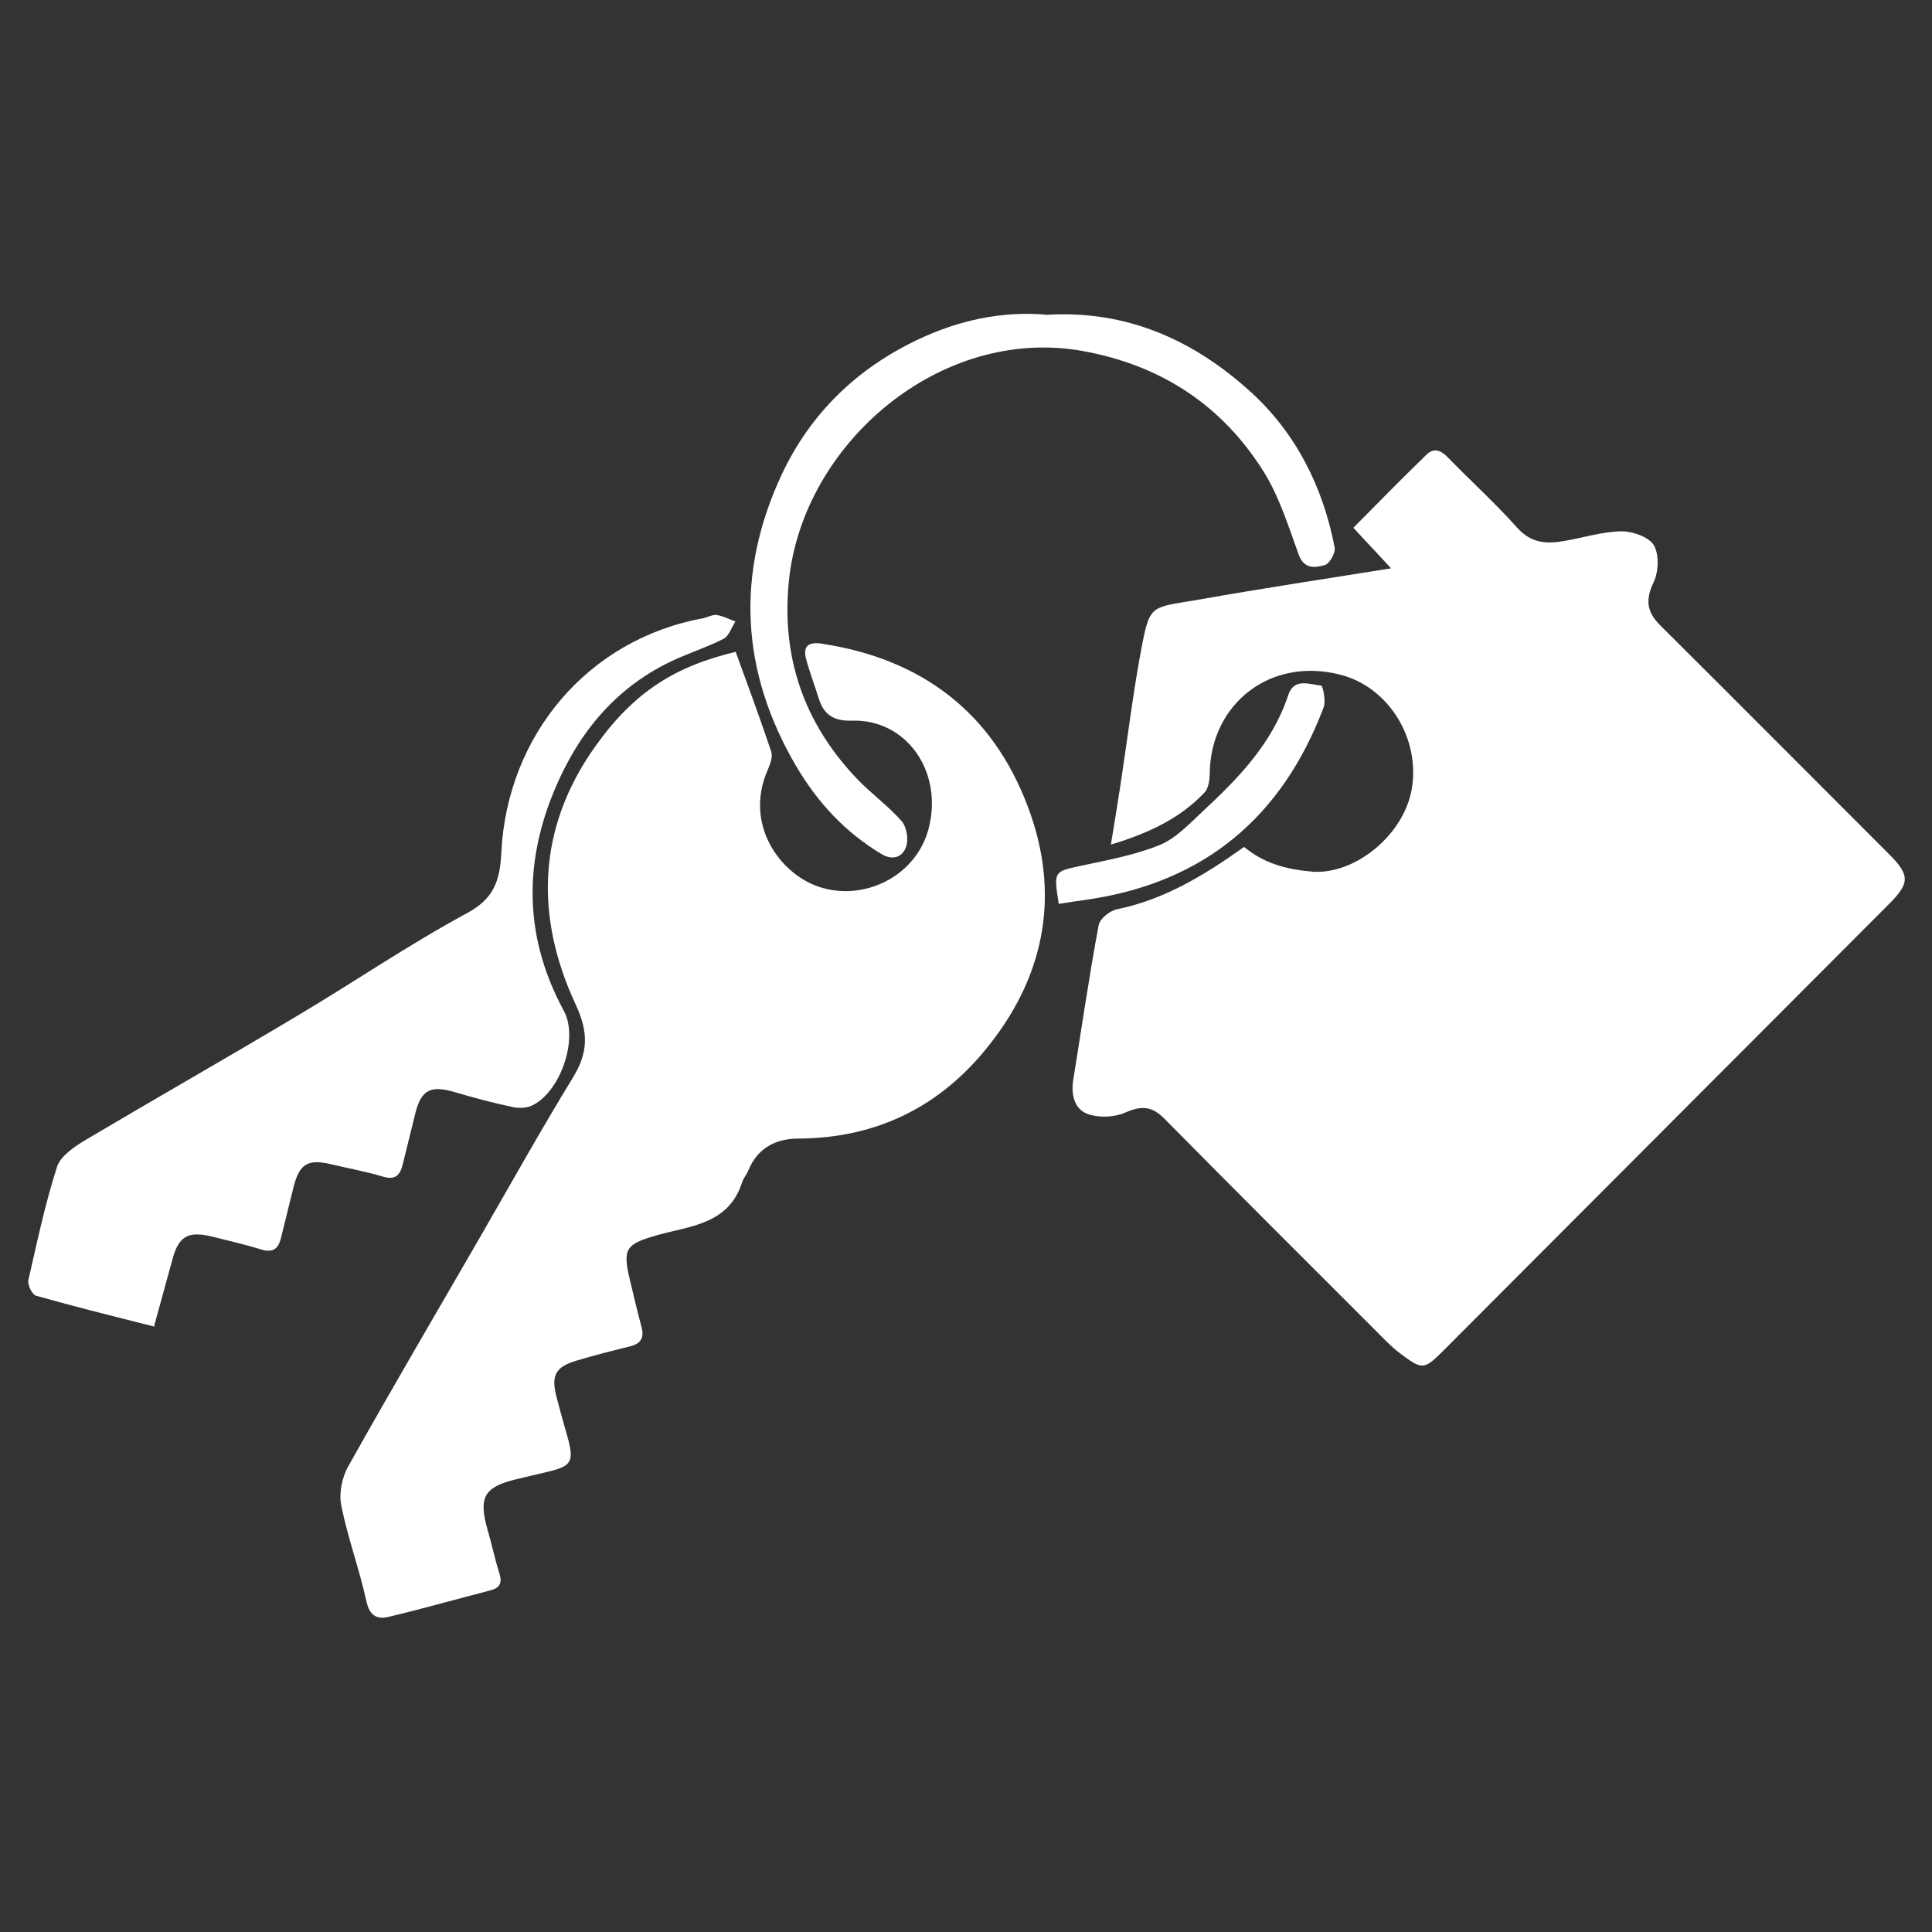 <?xml version="1.0" encoding="UTF-8"?>
<svg xmlns="http://www.w3.org/2000/svg" version="1.1" viewBox="0 0 600 600">
  <rect x="0" y="0" width="600" height="600" fill="#333333" stroke="none"/>
  <defs>
    <style>
      .cls-1 {
        fill: #ffffff;
      }

      .cls-2 {
        fill: #ffffff;
      }

      .cls-3 {
        fill: #ffffff;
      }

      .cls-4 {
        fill: #ffffff;
      }

      .cls-5 {
        fill: #ffffff;
      }

      .cls-6 {
        display: none;
      }

      .cls-7 {
        fill: #ffffff;
      }

      .cls-8 {
        fill: #ffffff;
      }

      .cls-9 {
        fill: #ffffff;
      }
    </style>
  </defs>
  <!-- Generator: Adobe Illustrator 28.7.2, SVG Export Plug-In . SVG Version: 1.2.0 Build 154)  -->
  <g>
    <g id="Calque_1">
      <g id="investisseurs" class="cls-6">
        <path class="cls-4" d="M121.6,399.8c-4.7,3.2-7.8,5-10.5,7.2-7,5.7-12.4,5.2-17.6-2-5.7-7.9-11-16-16.9-23.7-3.7-4.8-3.8-9.1.7-12.8,8.9-7.4,18-14.6,27.3-21.5,14.1-10.5,28.6-20.6,42.8-30.9,14.2-10.3,28.4-20.5,42.6-30.9,21.3-15.6,42.4-31.4,63.8-46.9,16.4-12,33.1-23.7,49.5-35.5,4-2.9,7.6-2.6,11.5.3,13.2,9.7,26.6,19.3,39.9,28.9,14.6,10.5,29.3,21,43.8,31.6,20.9,15.3,41.5,31,62.5,46.2,18.2,13.2,36.8,25.7,55,38.8,8.7,6.2,17.3,12.6,25.1,19.8,2,1.9,2.7,8,1.2,10.5-6.2,10-13.5,19.3-20.5,28.8-4.3,5.9-9.1,4-13.9.6-3.7-2.6-7.3-5.4-12.5-9.2-.3,4.4-.6,7-.6,9.7,0,55.3,0,110.5,0,165.8,0,10-.7,10.7-10.8,10.7-116.6,0-233.1,0-349.7,0-11.2,0-12.7-1.5-12.7-13.1,0-53.9,0-107.7,0-161.6,0-2.7,0-5.4,0-10.5ZM479.5,477.9c0-28.2-.1-56.4.1-84.6,0-5.3-1.9-8.9-5.9-11.8-19.6-14.3-39.3-28.6-58.9-42.8-20.9-15.2-41.9-30.2-62.8-45.4-11.2-8.2-22.2-16.5-33.3-24.9-7.5-5.7-10.7-5.8-18.4-.2-14.6,10.5-29.2,21.1-43.9,31.6-18.7,13.5-37.4,27-56,40.6-19.6,14.3-39.3,28.5-58.6,43-2.5,1.9-4.6,5.8-4.7,8.9-.5,12.3-.2,24.7-.2,37,0,44.5,0,89,0,133.5,0,7.7,1.5,8.9,9.1,7.9,3.4-.4,6.9-1.1,10.4-1.1,102.3,0,204.6,0,306.9,0,2.5,0,5.1.1,7.6.5,7.7,1.3,8.6.6,8.6-7.1,0-28.4,0-56.9,0-85.3ZM104.9,392.8c2-1.4,3-2.2,4.1-3.1,9.7-7.1,19.3-14.4,29-21.4,11.5-8.2,23.2-16.1,34.6-24.3,11.4-8.3,22.5-17,34-25.2,13.5-9.7,27.4-18.9,40.8-28.7,19-13.9,37.6-28.2,56.7-42,2-1.5,6-1.6,8.5-.7,3.6,1.3,6.6,4.1,9.8,6.4,10.4,7.7,20.6,15.7,31.1,23.3,14.8,10.7,30,20.8,44.7,31.6,20.9,15.3,41.4,31,62.2,46.3,16.2,11.9,32.5,23.6,49,35,1.7,1.1,5.7.8,7.4-.5,2.6-2,4.1-5.4,6.3-8.1,2.9-3.6,2.9-6.1-1.3-9.1-15-10.4-29.7-21.1-44.4-31.9-13.2-9.7-26.2-19.8-39.5-29.4-26.3-18.9-52.8-37.3-79.1-56.2-15.2-11-30.2-22.3-45-33.8-3.7-2.8-5.9-3-9.6,0-13.3,10.4-26.8,20.6-40.5,30.4-21.6,15.6-43.6,30.7-65.2,46.2-19.7,14.2-39.1,28.8-58.7,43.2-14.2,10.4-28.3,20.8-42.5,31.1-2.8,2.1-5.4,4.3-2.7,7.9,3.2,4.4,6.8,8.4,10.4,12.8Z"/>
        <path class="cls-1" d="M498.2,189.6c-6.9-6.8-13.8-13.7-20.8-20.5-12-11.6-24.4-23-36.1-34.9-4.3-4.4-7.7-4.5-11.6-.6-6.8,6.7-13.3,13.6-20,20.4-10.4,10.6-20.9,21.2-31.3,31.9-1.2,1.2-1.8,2.9-3.4,5.6,4.5.2,7.6.5,10.7.5,9.6,0,12.7,1.6,13.5,11,.8,10.6-.3,21.3-.9,31.9-.3,5.7-5,6.9-9.1,5.5-2.4-.8-5.2-4.4-5.6-7-.8-6.2-.4-12.6-.2-18.8.1-4.5-1.9-6-6.3-6.2-8.4-.5-16.9-1.2-25.3-2.6-7-1.2-9.3-8.6-4.1-13.7,16-15.6,32.4-30.7,48.5-46.1,10.4-10,20.5-20.4,30.7-30.6,8.4-8.4,8.8-8.4,17.3,0,25.9,25.4,51.9,50.8,77.7,76.4,2.3,2.3,5.3,7.9,4.5,8.8-3.1,3.3-7.3,6.7-11.6,7.6-6,1.3-12.5.6-18.8.2-5.3-.3-6.8,1.6-6.7,6.8.2,28.2.3,56.4-.1,84.6,0,3.1-2.9,7.4-5.7,9-1.9,1-6.2-1.3-8.9-3.1-1.2-.8-1.6-3.7-1.6-5.7,0-33.3,0-66.7-.1-100,0-5.6,2.3-8.2,7.9-8,5.5.2,11,0,16.5,0l1.1-2.4Z"/>
        <path class="cls-1" d="M243.5,190.3c-1-1.5-1.6-3-2.6-4.1-12.1-11.8-24.3-23.7-36.5-35.4-6-5.8-12.6-11.1-18.3-17.1-4.1-4.3-7.4-3.9-11.2-.2-6.8,6.7-13.6,13.3-20.2,20.2-11.1,11.5-22.1,23.3-34.9,36.8,5.9.6,10.1,1.4,14.4,1.5,9.7.2,10.8,1.2,10.8,10.9,0,31.9,0,63.9,0,95.8,0,7.2-2.7,10.6-8.1,10.6-5.5,0-8.3-3.4-8.3-10.4,0-27.5-.2-55,.1-82.5,0-6.7-2.2-8.1-8.3-8.1-8,0-16-1.2-23.9-2.5-6.1-1-8.6-8.4-4.1-12.9,7.3-7.4,15.3-14,23-21,1.6-1.4,3.1-2.8,4.6-4.3,18-18,35.9-35.9,53.9-53.9,6-6,9.3-6,15.2,0,14,14,27.9,28.2,42.1,42,11.8,11.4,23.9,22.6,36.2,33.5,4.3,3.9,7,8.8,4.3,13.4-1.9,3.2-7.4,5.1-11.6,5.8-5.9,1-12.1.7-18.1.1-6.5-.6-8.2,2-7.6,8,.5,5.1,0,10.2,0,15.4,0,5.6-2.7,9-8.3,8.9-5.7,0-8.2-3.6-8.1-9.1,0-10,0-20,0-30.1,0-7.8,1.7-9.4,9.4-9.5,4.7,0,9.3-.2,14-.3.4,0,.7-.5,2-1.5Z"/>
        <path class="cls-1" d="M379.3,103.1c-23.3-22.1-46.7-44.1-71.3-67.5-23.2,22.5-46.4,44.9-69.6,67.4.4.8.7,1.6,1.1,2.4,5.7,0,11.4,0,17,0,7.2,0,11.4,3.8,11.6,10.9.2,11.2.3,22.4-.1,33.5-.1,2.9-1.6,6.6-3.8,8.5-2.1,1.8-6,2.6-8.7,1.9-1.7-.4-3.5-4.2-3.6-6.5-.5-7.7-.5-15.4,0-23.1.4-6.6-1.6-9.4-8.6-8.9-7.7.5-15.4.6-23-.1-3.4-.3-8.5-2.3-9.5-4.8-1.1-3,.1-8.7,2.5-11,28.4-28.5,57.2-56.7,86-84.9,6.9-6.7,10.3-6.4,17,.1,27.1,26.2,54.2,52.4,81.2,78.6,3.2,3.1,6.6,6.4,8.9,10.2,3.9,6.5.6,11.8-7.2,12-8.9.2-17.7.2-26.6,0-4.7-.2-6.8,1.2-6.5,6.3.4,7.2,0,14.4.1,21.7.1,5.7-1.9,9.8-8.1,9.9-6.1,0-8.5-3.7-8.4-9.5,0-11.4,0-22.8,0-34.3,0-6.4,4-10.3,10.4-10.4,6-.1,12,0,17.9,0l1.2-2.3Z"/>
        <path class="cls-4" d="M390,495.8c0,20.1-13.3,32.8-33.4,33.6-20.2.7-35-14.5-34.2-35.6.5-14.1,16.2-31.7,33-31.6,19.9.2,36.8,16.3,34.6,33.7ZM356.5,477.4c-13.9,0-19.4,5.9-19.7,20-.2,13.3,8.8,18.4,22.8,18.9,6.3.2,16.4-12.3,16.4-19.8,0-11.9-7.4-19.1-19.5-19.1Z"/>
        <path class="cls-4" d="M260.5,429.8c-19.2.8-33.4-16.6-34.1-32.7-.8-19.3,18.5-36,34-35.4,18,.6,34,13.1,34.4,32.8.4,20.9-13.9,35.3-34.3,35.3ZM280.9,397.1c1.3-12.1-10.7-20.8-19.4-21.6-9.5-.9-21,11.5-21.2,21.9-.1,9.8,9.7,18.3,21.3,18.4,9.9,0,19.2-9,19.3-18.7Z"/>
        <rect class="cls-1" x="302.8" y="343" width="11.2" height="197.9" rx="1" ry="1" transform="translate(402.8 -88.7) rotate(45)"/>
      </g>
      <g id="locataires">
        <path class="cls-2" d="M386.1,262.8c6.4,5.4,13.4,7.2,21.5,7.9,13.3,1,29-11.7,31-26.7,2.1-15.7-8-30.7-22.1-34.4-22-5.8-40.3,9-40.8,30.1,0,2.2-.3,5-1.6,6.4-7.5,7.9-16.9,12.5-29.1,16.2,1.2-7.4,2.2-13.4,3.1-19.4,2.2-14.4,3.9-28.9,6.7-43.2,2.4-12.3,3.2-11,18.2-13.6,19.2-3.4,38.4-6.3,59-9.6-4.1-4.5-7.5-8-11.7-12.6,7.7-7.8,15.1-15.3,22.7-22.7,2.5-2.4,4.7-1.2,6.9,1.1,7,7.2,14.5,14,21.2,21.5,4.3,4.9,9.2,5.2,14.7,4.2,5.9-1,11.8-2.9,17.8-3,3.4,0,8.4,1.7,10,4.3,1.7,2.9,1.5,8.2,0,11.4-2.6,5.4-2.3,9.2,1.9,13.4,23.8,23.7,47.5,47.5,71.2,71.2,6.4,6.4,6.4,8.9.3,15.1-46.1,46.2-92.2,92.4-138.3,138.6-6.5,6.5-6.8,6.6-13.9,1.3-2.8-2.1-5.3-4.8-7.8-7.3-21.8-21.8-43.7-43.6-65.3-65.5-3.9-4-7.2-4.2-12.2-2-3.4,1.5-8.1,1.7-11.6.5-4.3-1.5-5.3-6.1-4.6-10.6,2.6-16,4.9-32.1,7.9-48.1.4-2,3.4-4.4,5.6-4.9,14.7-3,27.1-10.5,39.6-19.4Z"/>
        <path class="cls-3" d="M228.5,202.5c3.8,10.5,7.6,20.7,11,30.9.6,1.7-.4,4.1-1.2,6-7.1,16.5,3.7,31.7,15.7,35.9,14,4.9,30.5-3,34.4-18,4.6-17.8-7-34-23.8-33.5-5.5.2-8.7-1.7-10.3-6.8-1.3-4.2-2.9-8.3-4-12.5-1-4.1,1.1-5.2,4.9-4.6,31,4.7,53,21.3,64,50.6,10,26.4,5.7,51.6-11.8,73.8-15,19.2-34.9,29.2-59.6,29.3-6.9,0-12.6,3-15.4,9.9-.6,1.4-1.6,2.5-2,3.9-4.3,13-16.3,13.3-26.7,16.3-9.3,2.7-10.4,4.1-8.1,13.7,1.2,4.9,2.3,9.8,3.6,14.6.9,3.3,0,5.2-3.4,6.1-5.7,1.4-11.3,2.8-16.9,4.5-6.3,1.9-7.7,4.5-6.2,10.7,1.2,4.7,2.5,9.3,3.8,13.9,1.7,6.6.8,8.1-5.7,9.7-3.6.9-7.3,1.7-10.9,2.6-9.6,2.4-11.3,5.6-8.5,15.5,1.3,4.4,2.2,8.9,3.6,13.3,1,3,.5,4.8-2.7,5.6-10.5,2.7-20.9,5.7-31.5,8.2-3.6.9-6-.2-7-4.8-2.2-10-5.8-19.7-7.8-29.7-.8-3.8.2-8.8,2.2-12.3,13.5-24.1,27.5-47.9,41.3-71.8,9.4-16.3,18.6-32.8,28.4-48.8,4.8-7.8,4.9-14.1.9-22.7-12.8-27.5-11.9-54.9,6-80.1,12.2-17.2,25-25,43.8-29.5Z"/>
        <path class="cls-3" d="M48,412c-12.7-3.2-24.8-6.2-36.8-9.6-1.2-.3-2.7-3.4-2.4-4.8,2.7-11.8,5.2-23.7,8.9-35.2,1.1-3.4,5.4-6.3,8.9-8.4,21.6-12.8,43.4-25.2,65-38.1,17.9-10.6,35.1-22.4,53.4-32.3,8.6-4.6,10.3-10.4,10.7-19,1.9-36.5,27-66.1,62.7-72.6,1.4-.3,2.9-1.2,4.2-1,2,.3,3.8,1.3,5.8,2-1.2,1.8-2,4.5-3.7,5.4-5.9,3-12.4,4.9-18.3,8-17.6,9.1-28.6,24.1-35.5,42.2-8.4,22.3-7.3,44.1,4.2,65.3,4.6,8.5-.8,24.6-9.4,29.2-1.8,1-4.4,1.2-6.5.7-6.1-1.3-12.2-2.9-18.2-4.7-7.3-2.1-10.2-.6-12,6.6-1.3,5.3-2.6,10.5-3.9,15.8-.8,3.4-2.3,5.1-6.2,3.9-5.4-1.6-10.9-2.6-16.4-3.9-6.9-1.6-9.5,0-11.3,7-1.3,5.3-2.6,10.5-3.9,15.8-.8,3.5-2.5,4.9-6.3,3.7-5.2-1.6-10.5-2.8-15.7-4.1-7.1-1.6-9.9.2-11.8,7.4-1.8,6.6-3.6,13.2-5.6,20.4Z"/>
        <path class="cls-5" d="M324.5,97.8c25.4-1.7,46.3,7.9,63.9,23.9,14,12.7,22.5,29.5,26.1,48.4.3,1.6-1.6,5-3.1,5.4-2.9.8-6.4,1.4-8.1-3.3-3.1-8.6-5.9-17.6-10.6-25.3-13-21-32.1-33.5-56.5-37.9-44.3-7.9-86.9,28.9-91.2,71.4-2.4,23.7,4.7,44.1,20.9,61.2,4.4,4.7,9.8,8.5,14.1,13.4,1.6,1.8,2.2,5.7,1.4,8-1.1,3.1-4.1,4.4-7.7,2.2-11.2-6.7-19.8-16-26.4-27.2-17.3-29.4-18.9-59.9-4.5-90.7,8.9-18.9,23.3-32.9,42.4-41.9,12.7-6,26-8.8,39.4-7.7Z"/>
        <path class="cls-5" d="M328.8,280.7c-1.6-10.2-1.5-10,6.8-11.8,8.3-1.8,16.8-3.3,24.6-6.5,5.1-2.1,9.3-6.7,13.5-10.6,11.1-10.3,21.5-21.1,26.4-36,1.8-5.4,6.6-3.2,10.2-2.9.5,0,1.5,4.7.8,6.7-12.8,33.9-36.8,54.3-72.9,59.7-3,.4-6,.9-9.4,1.4Z"/>
      </g>
      <g id="proprietaires" class="cls-6">
        <path class="cls-7" d="M65.7,325.9c-14.7,11.9-29.4,23.7-45,36.3-.3-2.7-.7-4.2-.7-5.7,0-22.5-.2-45.1.1-67.6,0-2.9,1.7-6.5,3.8-8.5,9.7-9.5,19.8-18.5,29.7-27.6,25.9-23.8,51.8-47.6,77.7-71.5,12.2-11.3,24.4-22.7,36.6-34.1,21.9-20.5,43.7-41.2,65.6-61.6,19.5-18.1,39.2-36.1,58.8-54.1,3.2-3,6.3-6.2,9.9-8.5,1.4-.9,4.8-.4,6.1.7,10.7,9.9,21.2,20,31.8,30.1,12.2,11.7,24.3,23.5,36.5,35.2.9.8,1.9,1.5,4,3,.2-3.1.5-5.2.5-7.3,0-14.4.1-28.8,0-43.2,0-4.1,1.3-5.4,5.4-5.4,30.9.1,61.8.2,92.7,0,5.7,0,5.8,2.8,5.8,6.9,0,47.8,0,95.6-.2,143.4,0,5.5,1.7,9,6.1,12.6,7.4,6,13.8,13.4,20.6,20.1,21.5,21,43.1,41.9,64.3,63.1,2.3,2.3,4,6.4,4.1,9.7.4,21.3.2,42.6.2,63.9,0,1.8-.2,3.6-.4,7.1-16.3-13-31.6-25.1-48-38-.2,3.2-.4,5.2-.4,7.1,0,25.5-.1,50.9,0,76.4.1,22.3.9,44.6.9,66.9,0,32-.8,64.1-.8,96.1,0,6.1-2.2,7.3-7.7,7.3-87.5-.1-174.9,0-262.4,0-62,0-124,0-186,.1-5.9,0-7.7-1.5-7.7-7.6.2-78.9.1-157.8.1-236.7,0-2.4,0-4.8,0-7.2-.6-.3-1.2-.7-1.9-1ZM398.8,133.7c-4.8-3.9-8.6-6.6-12-9.8-24.5-23.5-49-47.1-73.4-70.7-8.7-8.4-8.7-8.7-17.4-.7-25.2,23.3-50.3,46.8-75.5,70.2-11.4,10.6-22.9,21.3-34.4,31.8-26,24-52.1,47.9-78.1,72-14.8,13.7-29.5,27.7-44.2,41.5-7.3,6.8-15.1,13.2-21.8,20.5-7.7,8.5-1.8,19.5-3.5,29.1-.3,1.9-.4,3.9-.7,7.1,15.8-12.7,30.6-24.6,45.5-36.5.5.4,1.1.8,1.6,1.2,0,2.7,0,5.3,0,8,0,85,0,169.9-.1,254.9,0,5.6,1.2,7.7,7.2,7.4,12.7-.5,25.5-.1,38.2-.1,124.8,0,249.7,0,374.5.2,6.5,0,8.1-1.7,7.9-8-.4-21.3-.2-42.6-.2-63.9,0-64.7,0-129.4.1-194.1,0-2,.9-3.9,1.5-6.7,16.3,13,31.6,25.1,46.9,37.3,1.4-8.9,1.8-16.6,1.3-24.3-.3-3.4-1.7-7.4-4-9.7-19.5-19.5-39.2-38.7-58.9-57.9-9.1-8.9-18.3-17.6-27.7-26.2-3.4-3.1-4.5-6.5-4.4-11,.1-44.9,0-89.8.2-134.6,0-5.8-1.8-7.6-7.5-7.5-17.7.3-35.5.3-53.2,0-5.6,0-7.6,1.2-7.5,7.2.4,21.7.2,43.4.1,65.1,0,2.2-.2,4.4-.4,8.1Z"/>
        <path class="cls-8" d="M398.8,133.7c.2-3.7.4-5.9.4-8.1,0-21.7.2-43.4-.1-65.1-.1-6,1.9-7.3,7.5-7.2,17.7.3,35.5.3,53.2,0,5.7-.1,7.5,1.6,7.5,7.5-.2,44.9,0,89.8-.2,134.6,0,4.5,1,7.9,4.4,11,9.4,8.6,18.6,17.3,27.7,26.2,19.7,19.2,39.5,38.4,58.9,57.9,2.3,2.3,3.7,6.4,4,9.7.6,7.7.2,15.4-1.3,24.3-15.3-12.2-30.6-24.3-46.9-37.3-.6,2.8-1.5,4.7-1.5,6.7,0,64.7-.1,129.4-.1,194.1,0,21.3-.2,42.6.2,63.9.1,6.3-1.5,8-7.9,8-124.8-.2-249.7-.2-374.5-.2-12.7,0-25.5-.3-38.2.1-6,.2-7.2-1.9-7.2-7.4.2-85,.1-169.9.1-254.9,0-2.7,0-5.3,0-8-.5-.4-1.1-.8-1.6-1.2-14.8,11.9-29.7,23.8-45.5,36.5.3-3.3.4-5.2.7-7.1,1.7-9.7-4.2-20.6,3.5-29.1,6.7-7.4,14.5-13.7,21.8-20.5,14.8-13.8,29.4-27.8,44.2-41.5,26-24.1,52-48,78.1-72,11.5-10.6,22.9-21.2,34.4-31.8,25.2-23.4,50.2-46.9,75.5-70.2,8.7-8,8.8-7.7,17.4.7,24.4,23.6,48.9,47.2,73.4,70.7,3.4,3.2,7.2,5.9,12,9.8ZM259.4,460.8s-.3-.3-.3-.3c.5-3.1,1.3-6.1,1.3-9.2.2-12.4-8.1-17.6-19.3-12.2-2,1-4,1.9-6.7,3.2.2-2.1.2-3.3.4-4.5,1.6-9.8-2.6-14.8-12.4-14.7-9.6.1-20.9,9.1-22.8,18.4-1.1,5.6-.5,11.5,4.6,14.6,4.5,2.8,10.1,3.9,14.4,5.4,2.2,5.1,3.3,12.3,7.4,15.4,4.3,3.2,11.6,2.3,16.8,3.1,1.9,4.5,2.7,10.7,6.3,13.6,3.8,3.2,10.2,3.2,16.1,4.8,0,.8.2,2.4.5,4,1.4,7,9.1,12.1,15.5,10.3,8.2-2.4,13.7-7.9,16.3-16,3.1-9.9-1.5-16-11.9-15.7-2.4,0-4.7.3-7.2.4,3.5-18.5-1.4-23.6-18.9-20.5ZM378.4,451.7c1.2.3,2.5.5,3.6.8,5,1.4,9.5.8,13.1-3.3,3.6-4.2,3.6-8.8,1.2-13.4-1.8-3.5-3.7-7.1-6.2-10.1-5.1-6.3-10.7-12.2-16.1-18.2-12.9-14.4-25.8-28.8-39-43-1.7-1.8-4.7-3.7-6.9-3.6-8.6.6-16.1,4.4-21.3,11.3-3.6,4.8-6.2,10.3-9.2,15.6-5.8,10.1-18.2,14.3-27.8,9.3-11.7-6.1-16-17.3-10.7-28.8,3.2-6.8,6.9-13.3,10.3-20,3.8-7.5,9.3-13.1,17.1-16.7,4.4-2,8.6-4.6,14.7-8-4.9-2.5-8-5.2-11.2-5.5-7.6-.5-15.8-1.4-23,.6-19.5,5.6-38.6,13-58,19.1-5.4,1.7-11.7,2.8-17,1.7-9.7-2.1-18.9-6.1-28.4-9.3-12-4-24.1-7.9-36.1-11.8-2.9-1-6-1.8-6,3.1,0,29.4,0,58.8.2,88.3,0,1.9,2.5,4.9,4.5,5.5,18.7,5.5,37.7,10.4,56.4,15.9,8.3,2.4,15,1.7,21.6-4.7,3.9-3.9,9.7-6.9,15.1-8,10.2-2.1,15.6,2.2,21.4,14.6,2.9,0,5.8,0,8.7,0,6.7.1,12.6,3,14.1,9.3,1.9,7.9,4.5,13.5,13.1,15.4,2.1.5,4.2,3.5,5.3,5.9,1.6,3.7,2.4,7.8,3.5,11.7,12.6,2,18.2,7.6,17.6,17.5-.6,8.7.7,10.5,9.4,13.2,8.2,2.5,14.6-1.6,15.6-10.1.2-2,0-4,0-4.4,7.1-.7,13.9.2,19.1-2.2,6.8-3.1,5-10.7,4.1-17.3,3.9,1.7,7,3.6,10.4,4.4,10.9,2.8,18.2-2.9,18-13.9,0-3.5-1-6.9-1.5-10.4l.4-.4ZM483.1,315c-3.1.5-5.6.7-7.9,1.4-21.5,6.6-43,13.1-64.3,20.2-9.6,3.2-18.1,2.9-26.8-2.5-8-4.9-16.5-8.9-24.6-13.7-12.9-7.7-25.9-8.2-39.2-1.2-11.6,6.1-23.4,12-34.9,18.3-3.3,1.8-6.8,4.5-8.7,7.6-5.2,8.6-9.8,17.4-14.1,26.5-3.2,6.8.1,15.9,6.3,19.9,7.1,4.5,15,4.2,20.4-1.9,4.1-4.6,8.2-9.6,10.7-15.2,4.4-9.8,12.6-14.1,21.8-17.1,7.7-2.5,14.9.2,20,6.7,1.1,1.5,2.4,2.9,3.6,4.3,13.9,15.5,27.6,31.2,41.6,46.5,6.5,7.1,12.4,15.9,24.3,13.3,4-.9,8.1-2,12-3.4,18.1-6.3,36-13,54.2-18.9,4.5-1.5,5.9-3.2,5.8-7.7-.2-25.5,0-50.9-.1-76.4,0-2-.2-4-.3-6.8Z"/>
        <path class="cls-9" d="M378,452.1c.5,3.5,1.4,6.9,1.5,10.4.3,11-7,16.7-18,13.9-3.3-.9-6.4-2.7-10.4-4.4,1,6.6,2.7,14.2-4.1,17.3-5.3,2.4-12,1.5-19.1,2.2,0,.4.2,2.4,0,4.4-1,8.5-7.4,12.7-15.6,10.1-8.7-2.7-10-4.5-9.4-13.2.7-10-5-15.6-17.6-17.5-1.1-4-1.8-8-3.5-11.7-1-2.3-3.2-5.4-5.3-5.9-8.6-1.9-11.2-7.5-13.1-15.4-1.5-6.3-7.4-9.2-14.1-9.3-2.9,0-5.8,0-8.7,0-5.8-12.4-11.2-16.7-21.4-14.6-5.4,1.1-11.2,4.1-15.1,8-6.6,6.5-13.3,7.1-21.6,4.7-18.8-5.5-37.7-10.4-56.4-15.9-1.9-.6-4.4-3.6-4.5-5.5-.3-29.4-.2-58.8-.2-88.3,0-4.9,3.1-4.1,6-3.1,12.1,3.9,24.1,7.9,36.1,11.8,9.5,3.1,18.7,7.2,28.4,9.3,5.3,1.2,11.6,0,17-1.7,19.4-6.1,38.5-13.5,58-19.1,7.2-2.1,15.3-1.2,23-.6,3.3.2,6.3,3,11.2,5.5-6.2,3.4-10.3,6-14.7,8-7.7,3.6-13.2,9.2-17.1,16.7-3.4,6.7-7.1,13.2-10.3,20-5.4,11.4-1,22.7,10.7,28.8,9.6,5,22,.8,27.8-9.3,3-5.2,5.6-10.8,9.2-15.6,5.2-6.9,12.7-10.7,21.3-11.3,2.2-.2,5.2,1.7,6.9,3.6,13.1,14.2,26,28.7,39,43,5.4,6,11,12,16.1,18.2,2.5,3,4.4,6.6,6.2,10.1,2.3,4.6,2.4,9.2-1.2,13.4-3.6,4.1-8.1,4.8-13.1,3.3-1.2-.3-2.4-.5-3.6-.8-.3-.1-.6-.3-.9-.4.2.3.3.6.5.8Z"/>
        <path class="cls-9" d="M483.1,315c.1,2.7.3,4.7.3,6.8,0,25.5,0,50.9.1,76.4,0,4.5-1.4,6.3-5.8,7.7-18.2,5.9-36.2,12.6-54.2,18.9-3.9,1.4-7.9,2.5-12,3.4-11.9,2.6-17.8-6.2-24.3-13.3-14.1-15.3-27.8-31-41.6-46.5-1.2-1.4-2.5-2.8-3.6-4.3-5-6.4-12.2-9.2-20-6.7-9.2,3-17.4,7.3-21.8,17.1-2.5,5.6-6.6,10.6-10.7,15.2-5.4,6-13.4,6.4-20.4,1.9-6.2-3.9-9.5-13.1-6.3-19.9,4.2-9,8.9-17.9,14.1-26.5,1.9-3.2,5.4-5.8,8.7-7.6,11.5-6.4,23.3-12.2,34.9-18.3,13.3-7,26.3-6.5,39.2,1.2,8.1,4.8,16.6,8.7,24.6,13.7,8.7,5.4,17.2,5.7,26.8,2.5,21.3-7.1,42.8-13.6,64.3-20.2,2.3-.7,4.8-.9,7.9-1.4Z"/>
        <path class="cls-7" d="M259.4,460.8c17.5-3.2,22.5,2,18.9,20.5,2.5-.1,4.8-.4,7.2-.4,10.4-.2,15.1,5.8,11.9,15.7-2.6,8.1-8,13.6-16.3,16-6.4,1.9-14.1-3.3-15.5-10.3-.3-1.6-.4-3.2-.5-4-5.9-1.6-12.3-1.6-16.1-4.8-3.6-2.9-4.4-9.2-6.3-13.6-5.3-.8-12.6,0-16.8-3.1-4.1-3.1-5.2-10.3-7.4-15.4-4.3-1.5-9.8-2.6-14.4-5.4-5.1-3.1-5.7-9-4.6-14.6,1.9-9.3,13.1-18.3,22.8-18.4,9.8-.1,14,4.8,12.4,14.7-.2,1.2-.2,2.4-.4,4.5,2.7-1.3,4.7-2.2,6.7-3.2,11.2-5.4,19.6-.2,19.3,12.2,0,3.1-.9,6.1-1.3,9.2-.1.2-.3.5-.4.7l.7-.4Z"/>
        <path class="cls-8" d="M378,452.1c-.2-.3-.3-.6-.5-.8.3.2.6.3.9.4,0,0-.4.4-.4.4Z"/>
        <path class="cls-8" d="M259.4,460.8l-.7.4c.1-.2.3-.5.4-.7,0,0,.3.3.3.3Z"/>
      </g>
    </g>
  </g>
</svg>